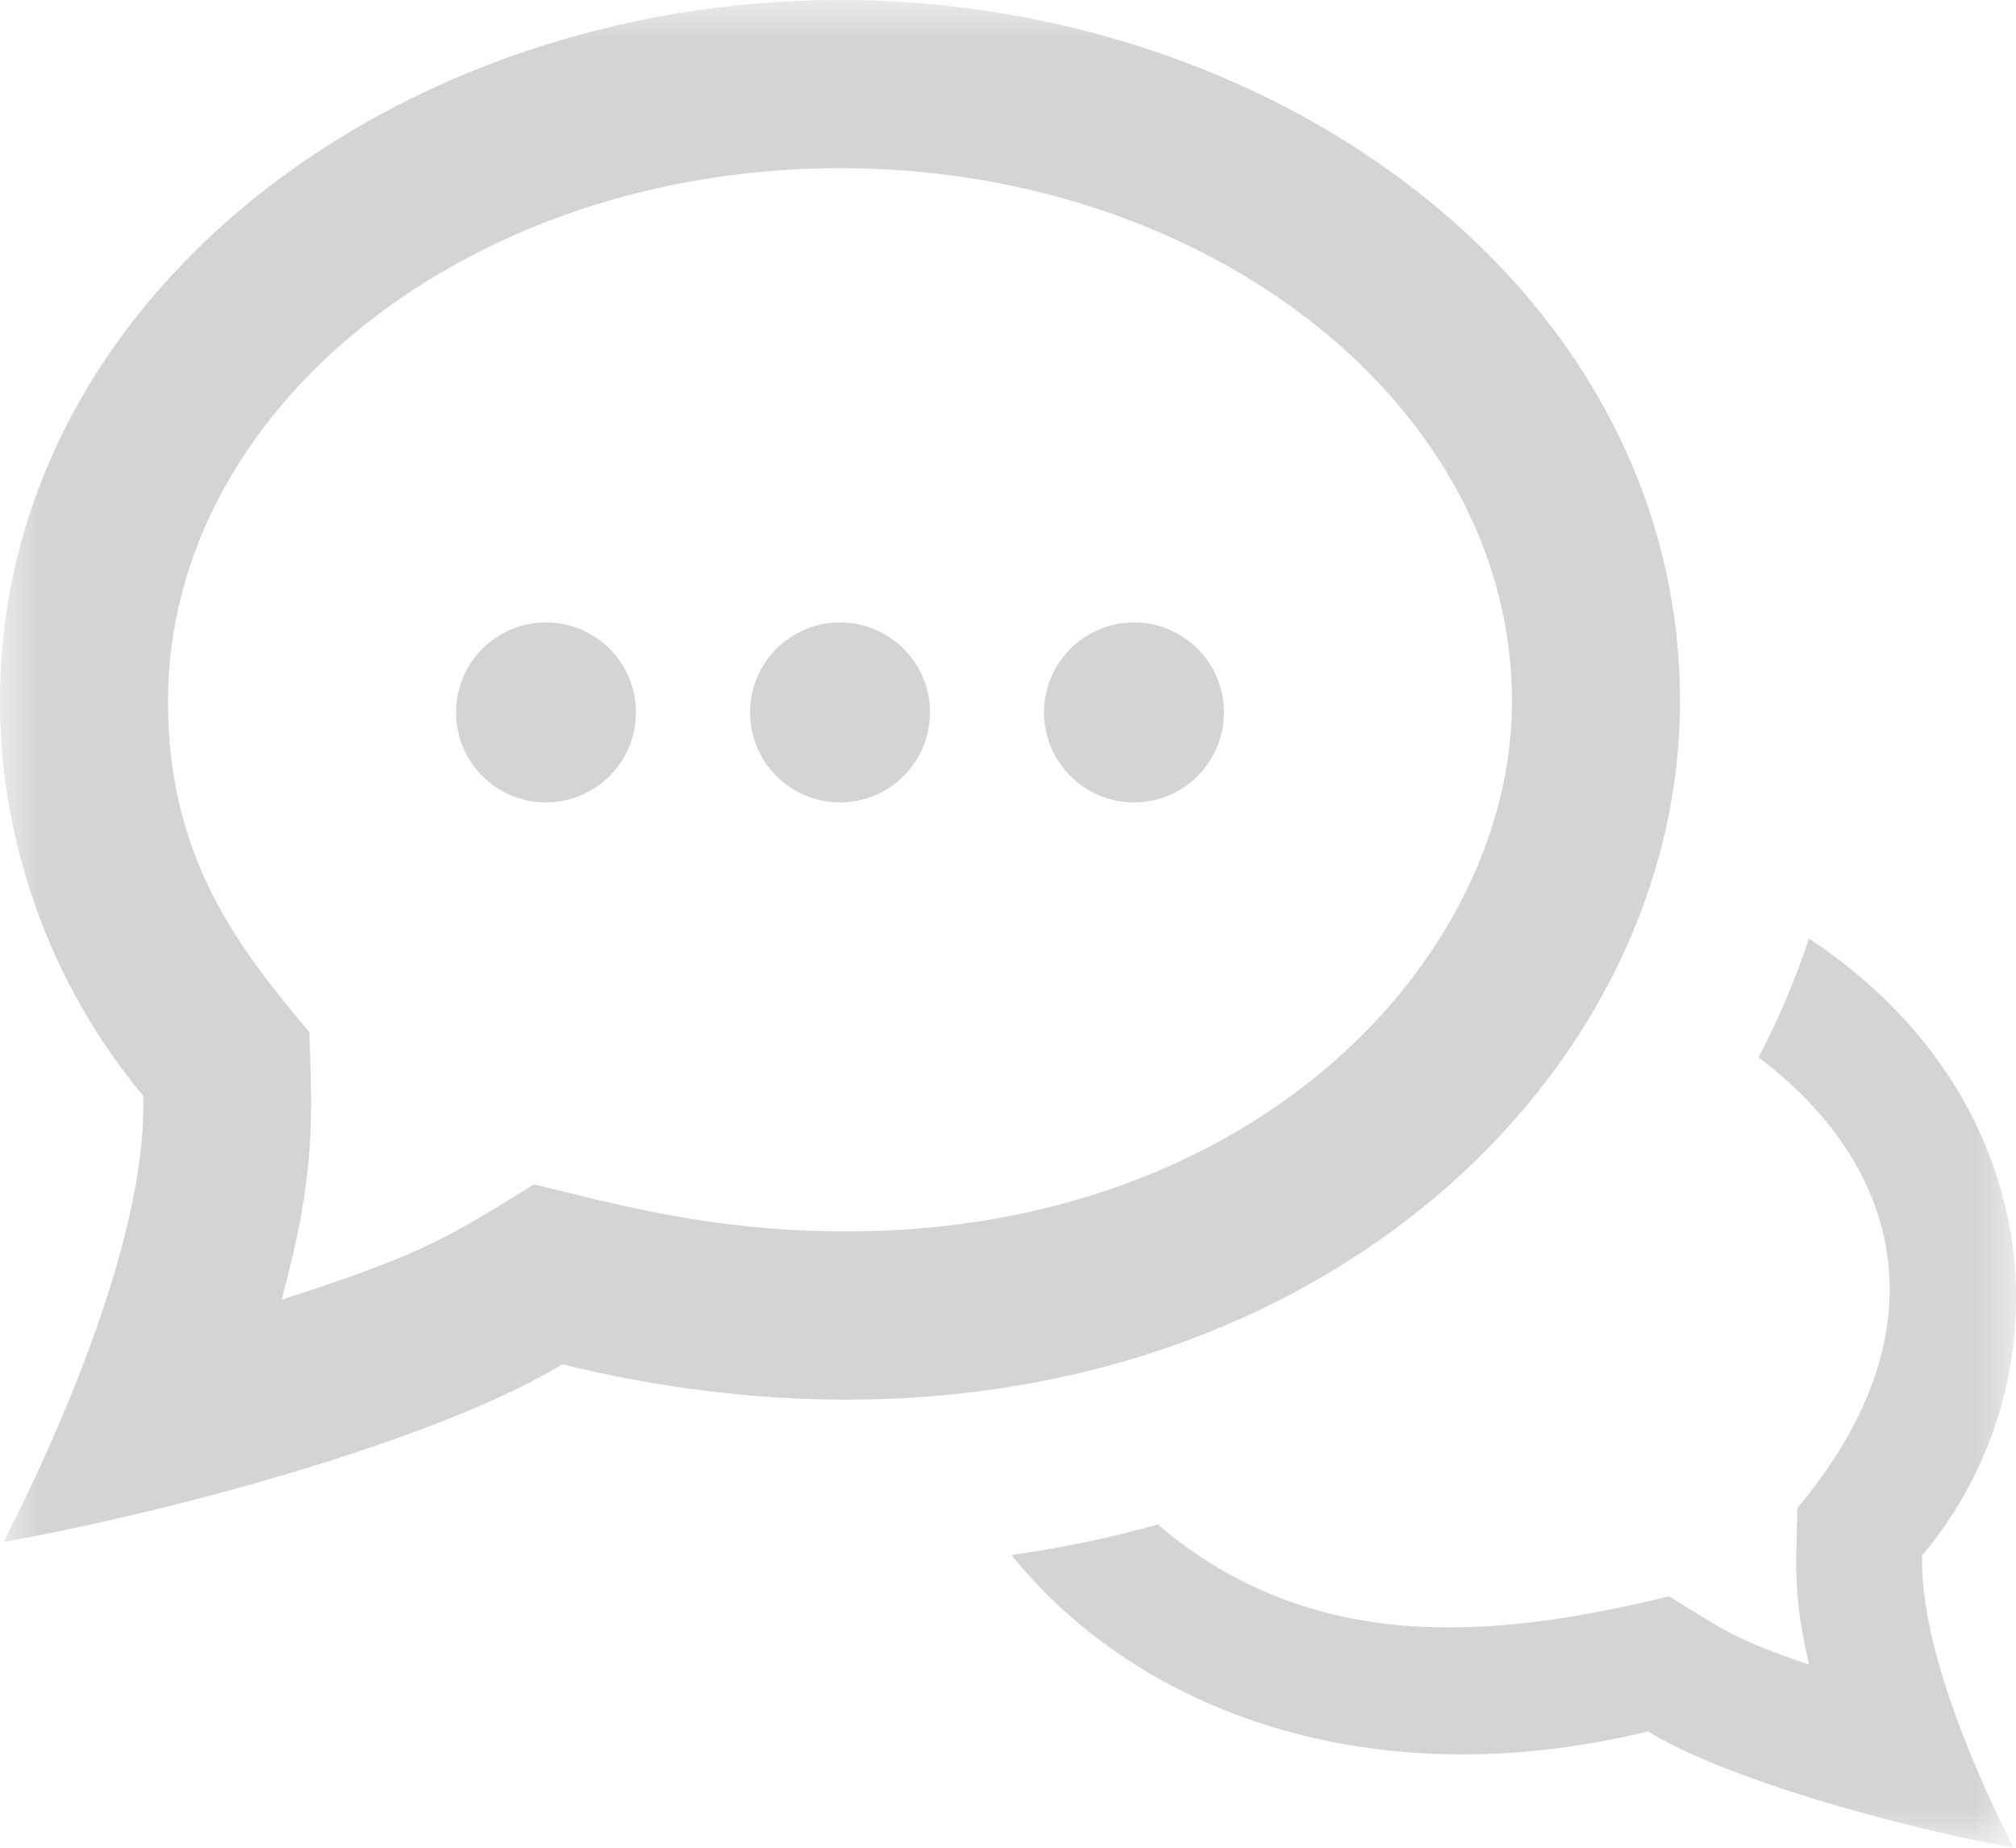 <?xml version="1.0" encoding="UTF-8"?>
<svg width="24px" height="22px" viewBox="0 0 24 22" version="1.1" xmlns="http://www.w3.org/2000/svg" xmlns:xlink="http://www.w3.org/1999/xlink">
    <title>iconmonstr-speech-bubble-26 2</title>
    <defs>
        <polygon id="path-1" points="0 0 24 0 24 22 0 22"></polygon>
    </defs>
    <g id="Homepage" stroke="none" stroke-width="1" fill="none" fill-rule="evenodd">
        <g id="iconmonstr-speech-bubble-26">
            <mask id="mask-2" fill="white">
                <use xlink:href="#path-1"></use>
            </mask>
            <g id="Clip-2"></g>
            <path d="M13.5,7.411 C12.909,7.411 12.429,7.891 12.429,8.482 C12.429,9.074 12.909,9.554 13.5,9.554 C14.091,9.554 14.571,9.074 14.571,8.482 C14.571,7.891 14.091,7.411 13.5,7.411 Z M10,7.411 C9.409,7.411 8.929,7.891 8.929,8.482 C8.929,9.074 9.409,9.554 10,9.554 C10.591,9.554 11.071,9.074 11.071,8.482 C11.071,7.891 10.591,7.411 10,7.411 Z M6.5,7.411 C5.909,7.411 5.429,7.891 5.429,8.482 C5.429,9.074 5.909,9.554 6.5,9.554 C7.091,9.554 7.571,9.074 7.571,8.482 C7.571,7.891 7.091,7.411 6.5,7.411 Z M21.535,11.174 C21.374,11.662 21.174,12.135 20.935,12.59 C22.611,13.852 23.191,15.815 21.398,17.955 C21.378,18.7 21.35,19.004 21.536,19.82 C20.645,19.514 20.558,19.429 19.871,19.007 C17.744,19.525 15.606,19.703 13.782,18.151 C13.22,18.31 12.638,18.43 12.042,18.516 C13.555,20.393 16.34,21.413 19.619,20.615 C20.533,21.176 22.552,21.742 23.971,22 C23.44,20.955 22.854,19.521 22.883,18.52 C24.638,16.424 24.426,13.086 21.535,11.174 Z M10,0 C4.719,0 0,3.526 0,8.352 C0,10.062 0.615,11.742 1.705,13.047 C1.752,14.574 0.854,16.765 0.044,18.359 C2.212,17.969 5.296,17.102 6.693,16.244 C7.874,16.533 9.006,16.665 10.075,16.665 C15.978,16.665 20,12.627 20,8.352 C20,3.5 15.249,0 10,0 Z M10,2.002 C14.411,2.002 18,4.851 18,8.352 C18,11.387 14.971,14.662 10.075,14.662 C8.495,14.662 7.357,14.345 6.357,14.102 C5.392,14.694 5.102,14.915 3.352,15.475 C3.767,13.957 3.714,13.293 3.683,12.291 C2.845,11.29 2,10.222 2,8.352 C2,4.851 5.589,2.002 10,2.002 L10,2.002 Z" id="Fill-1" fill="#D4D4D4" mask="url(#mask-2)"></path>
        </g>
    </g>
</svg>